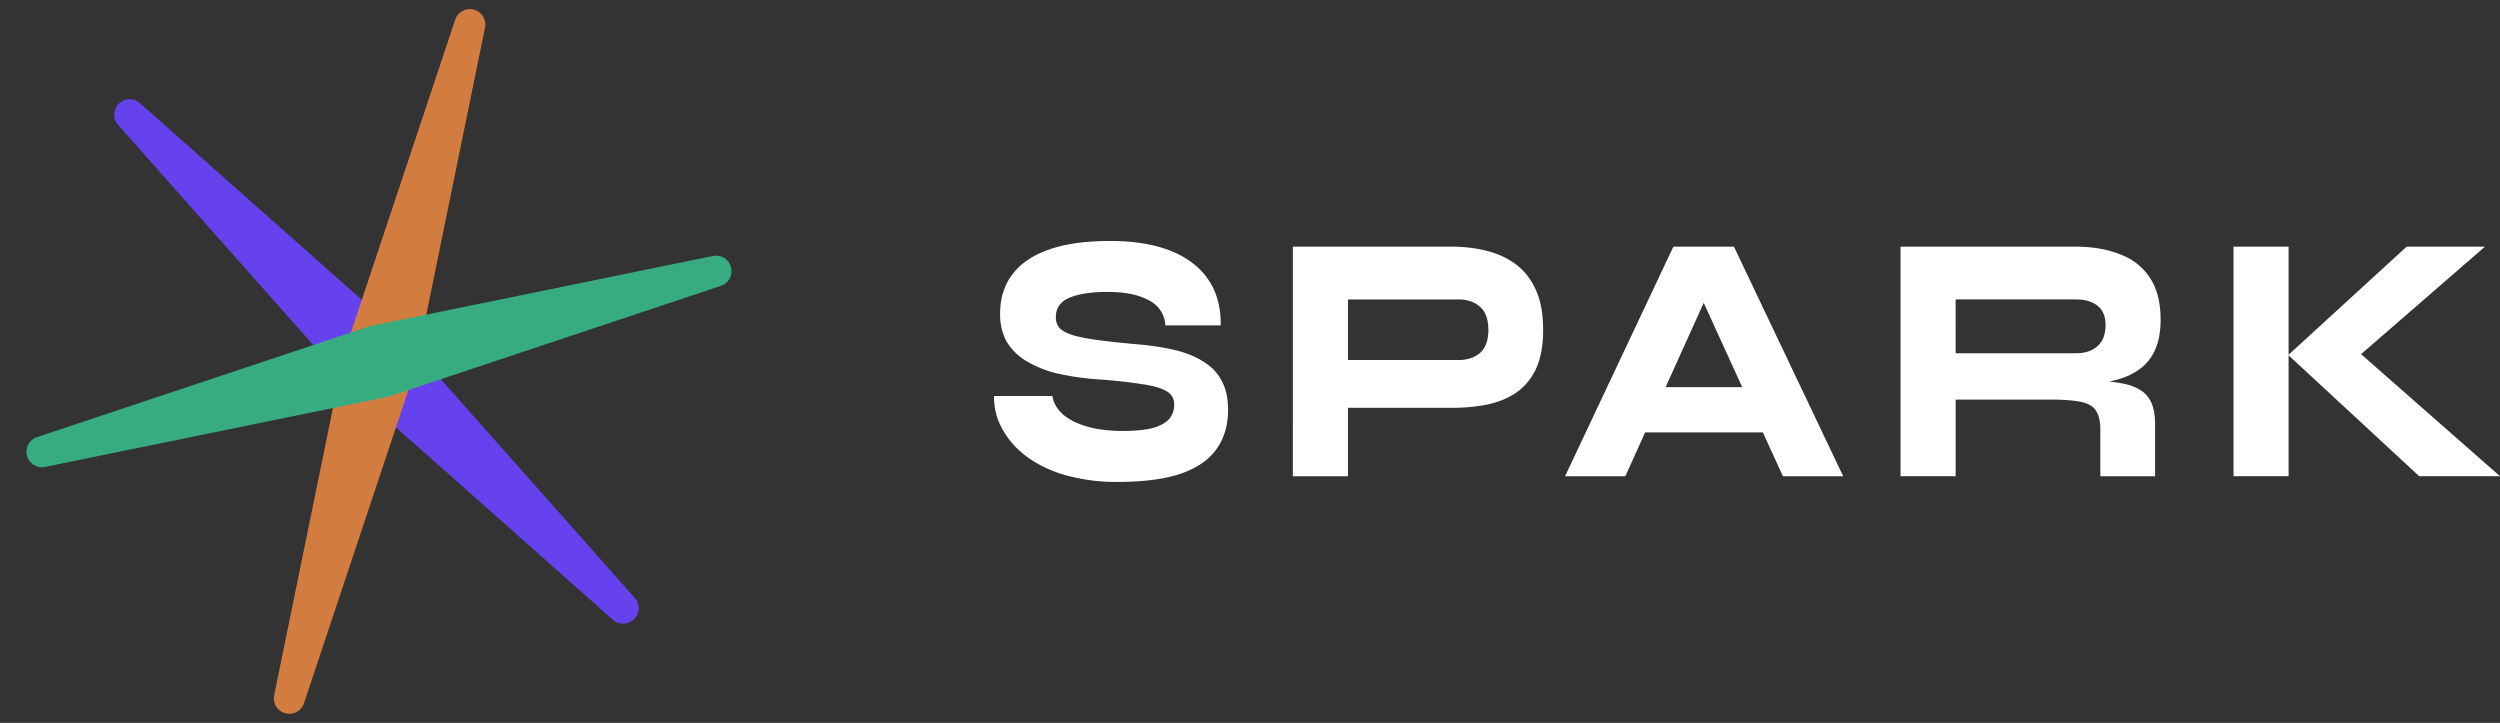 <svg xmlns="http://www.w3.org/2000/svg" width="83" height="24" fill="none">
  <rect width="100%" height="100%" fill="#333333" stroke="none"/>
  <path fill="#6642EE" d="M3.921 4.149a.514.514 0 0 1 .726-.725l8.706 7.72 7.721 8.707a.514.514 0 0 1-.725.726l-8.707-7.722z"></path>
  <path fill="#D37C40" d="M15.114.647a.514.514 0 0 1 .99.266l-2.333 11.4-3.68 11.04a.514.514 0 0 1-.99-.266l2.333-11.4z"></path>
  <path fill="#37AC81" d="M23.67 8.498a.514.514 0 0 1 .266.991l-11.04 3.68-11.4 2.333a.514.514 0 0 1-.266-.991l11.04-3.68z"></path>
  <path fill="#ffffff" d="M33 13.148h1.94q.052.343.356.615.305.26.813.403.507.142 1.158.142.62 0 .995-.095.376-.107.549-.296a.74.74 0 0 0 .172-.497.48.48 0 0 0-.243-.426q-.244-.153-.803-.237a17 17 0 0 0-1.533-.165 9 9 0 0 1-1.341-.202 3.6 3.6 0 0 1-1.006-.414 1.9 1.9 0 0 1-.64-.639 1.9 1.9 0 0 1-.213-.923q0-.77.406-1.302.406-.544 1.219-.828T36.85 8q1.788 0 2.743.734t.934 2.07H38.69a.98.98 0 0 0-.559-.84q-.508-.272-1.35-.272-.814 0-1.27.19t-.457.65q0 .203.111.344.122.141.407.236.284.095.792.166t1.27.142q.782.06 1.37.201.59.143.976.403.396.248.59.639.201.378.202.935 0 .78-.386 1.313-.375.533-1.188.817-.813.272-2.103.272a6.2 6.2 0 0 1-1.493-.166 4.3 4.3 0 0 1-1.148-.438 3.2 3.2 0 0 1-.823-.65 2.8 2.8 0 0 1-.487-.782 2.2 2.2 0 0 1-.142-.816m11.588.391v-1.586h3.829q.447 0 .72-.237.275-.249.275-.757 0-.533-.274-.77-.274-.248-.721-.248h-3.667v5.87h-1.829V8.189h5.262q.64 0 1.188.142.56.143.976.462t.65.852q.233.52.233 1.314 0 .768-.233 1.278a2 2 0 0 1-.65.793q-.417.283-.976.402a6 6 0 0 1-1.188.107zm9.26.816v-1.503h5.393v1.503zm-1.89 1.456 3.596-7.622h2.011l3.627 7.622h-2.002l-3.128-6.852h.995l-3.098 6.852zm11.138-.001V8.19h5.82q.824 0 1.453.248.64.236.996.77.365.532.365 1.407 0 .592-.183.995-.172.39-.487.627t-.731.355a4.3 4.3 0 0 1-.864.154l-.376-.13q.904.01 1.443.13.538.118.772.426.243.308.243.899v1.74h-1.818v-1.539q0-.402-.132-.615-.122-.225-.487-.308-.356-.083-1.067-.083h-3.118v2.545zm1.829-4.082h3.992q.457 0 .72-.237.265-.237.265-.698 0-.438-.264-.64-.264-.212-.721-.212h-3.992zm13.086.355-.01-.663L83 15.81h-2.682l-4.347-4.023 3.93-3.598h2.601zm-3.86-3.894h1.828v7.622h-1.828z"></path>
</svg>